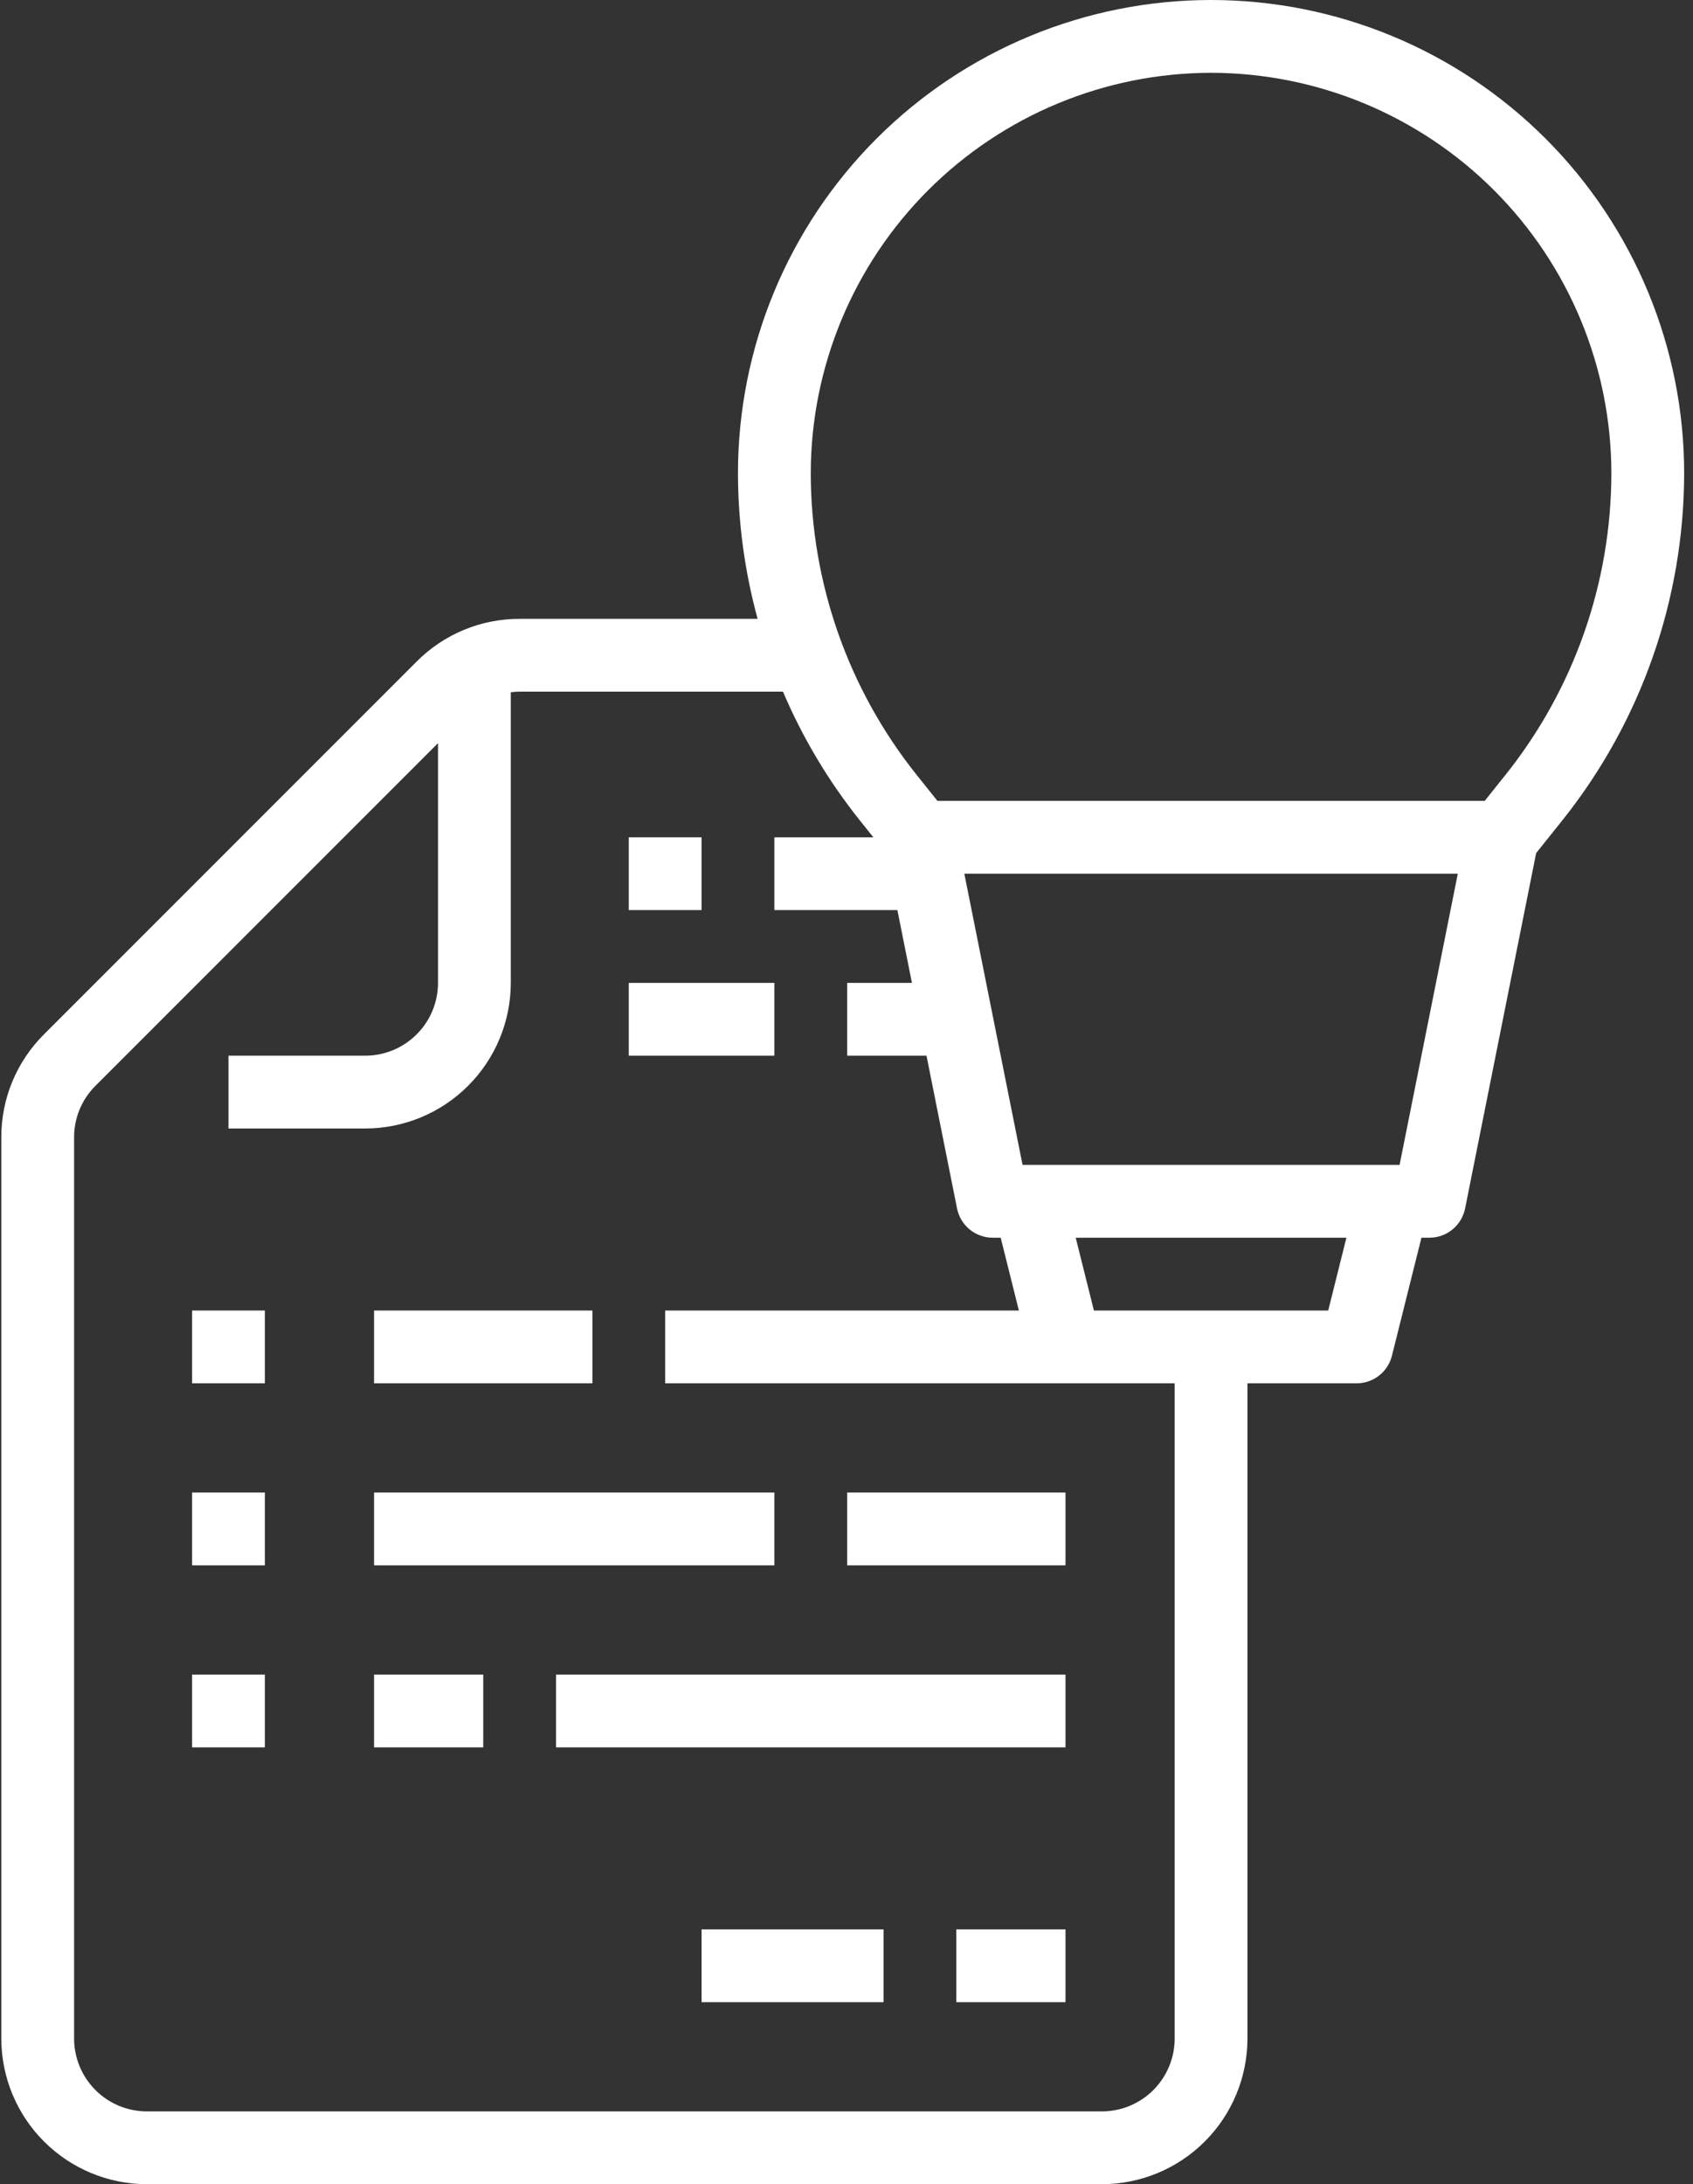 <svg width="107" height="138" viewBox="0 0 107 138" fill="none" xmlns="http://www.w3.org/2000/svg">
<rect x="0" y="0" width="107" height="138" fill="#333333" stroke="none"/>
<path d="M26.336 41.795L2.778 65.353C1.921 66.205 1.241 67.219 0.779 68.336C0.316 69.452 0.08 70.649 0.083 71.858V128.8C0.086 131.239 1.056 133.578 2.781 135.302C4.505 137.027 6.844 137.997 9.283 138H69.641C72.08 137.997 74.419 137.027 76.144 135.302C77.868 133.578 78.838 131.239 78.841 128.8V87.4H85.741C86.254 87.4 86.752 87.229 87.157 86.913C87.561 86.597 87.848 86.156 87.972 85.658L89.837 78.2H90.341C90.873 78.2 91.388 78.016 91.799 77.679C92.211 77.342 92.492 76.872 92.597 76.351L97.087 53.9L98.753 51.817C103.721 45.591 106.431 37.865 106.441 29.9C106.441 21.97 103.291 14.365 97.684 8.758C92.076 3.15 84.471 0 76.541 0C68.611 0 61.006 3.15 55.399 8.758C49.791 14.365 46.641 21.97 46.641 29.9C46.645 33.008 47.062 36.102 47.883 39.1H32.841C31.633 39.097 30.435 39.333 29.319 39.796C28.202 40.258 27.188 40.938 26.336 41.795ZM83.945 82.8H69.137L67.987 78.2H85.095L83.945 82.8ZM88.456 73.6H64.627L60.947 55.2H92.135L88.456 73.6ZM76.541 4.6C83.249 4.608 89.68 7.276 94.423 12.019C99.166 16.762 101.834 23.192 101.841 29.9C101.833 36.821 99.478 43.534 95.161 48.943L93.836 50.6H59.247L57.921 48.943C53.605 43.534 51.25 36.821 51.241 29.9C51.249 23.192 53.917 16.762 58.66 12.019C63.403 7.276 69.834 4.608 76.541 4.6ZM54.329 51.817L55.195 52.9H48.941V57.5H56.716L57.636 62.1H53.541V66.7H58.556L60.486 76.351C60.59 76.872 60.872 77.342 61.283 77.679C61.694 78.016 62.209 78.2 62.741 78.2H63.245L64.395 82.8H42.041V87.4H74.241V128.8C74.24 130.02 73.755 131.189 72.892 132.051C72.03 132.914 70.861 133.399 69.641 133.4H9.283C8.063 133.399 6.894 132.914 6.032 132.051C5.17 131.189 4.684 130.02 4.683 128.8V71.858C4.681 71.254 4.8 70.655 5.031 70.097C5.262 69.538 5.602 69.031 6.03 68.605L27.683 46.953V62.1C27.682 63.32 27.197 64.489 26.334 65.351C25.472 66.213 24.303 66.699 23.083 66.7H14.441V71.3H23.083C25.522 71.297 27.861 70.327 29.585 68.602C31.31 66.878 32.28 64.539 32.283 62.1V43.737C32.468 43.714 32.655 43.701 32.841 43.7H49.485C50.725 46.612 52.355 49.343 54.329 51.817Z" fill="white"/>
<path d="M16.741 82.8H12.141V87.4H16.741V82.8Z" fill="white"/>
<path d="M37.441 82.8H23.641V87.4H37.441V82.8Z" fill="white"/>
<path d="M16.741 94.3H12.141V98.9H16.741V94.3Z" fill="white"/>
<path d="M48.941 94.3H23.641V98.9H48.941V94.3Z" fill="white"/>
<path d="M67.341 94.3H53.541V98.9H67.341V94.3Z" fill="white"/>
<path d="M16.741 105.8H12.141V110.4H16.741V105.8Z" fill="white"/>
<path d="M30.541 105.8H23.641V110.4H30.541V105.8Z" fill="white"/>
<path d="M67.341 105.8H35.141V110.4H67.341V105.8Z" fill="white"/>
<path d="M55.841 121.9H44.341V126.5H55.841V121.9Z" fill="white"/>
<path d="M67.341 121.9H60.441V126.5H67.341V121.9Z" fill="white"/>
<path d="M44.341 52.9H39.741V57.5H44.341V52.9Z" fill="white"/>
<path d="M48.941 62.1H39.741V66.7H48.941V62.1Z" fill="white"/>
</svg>

